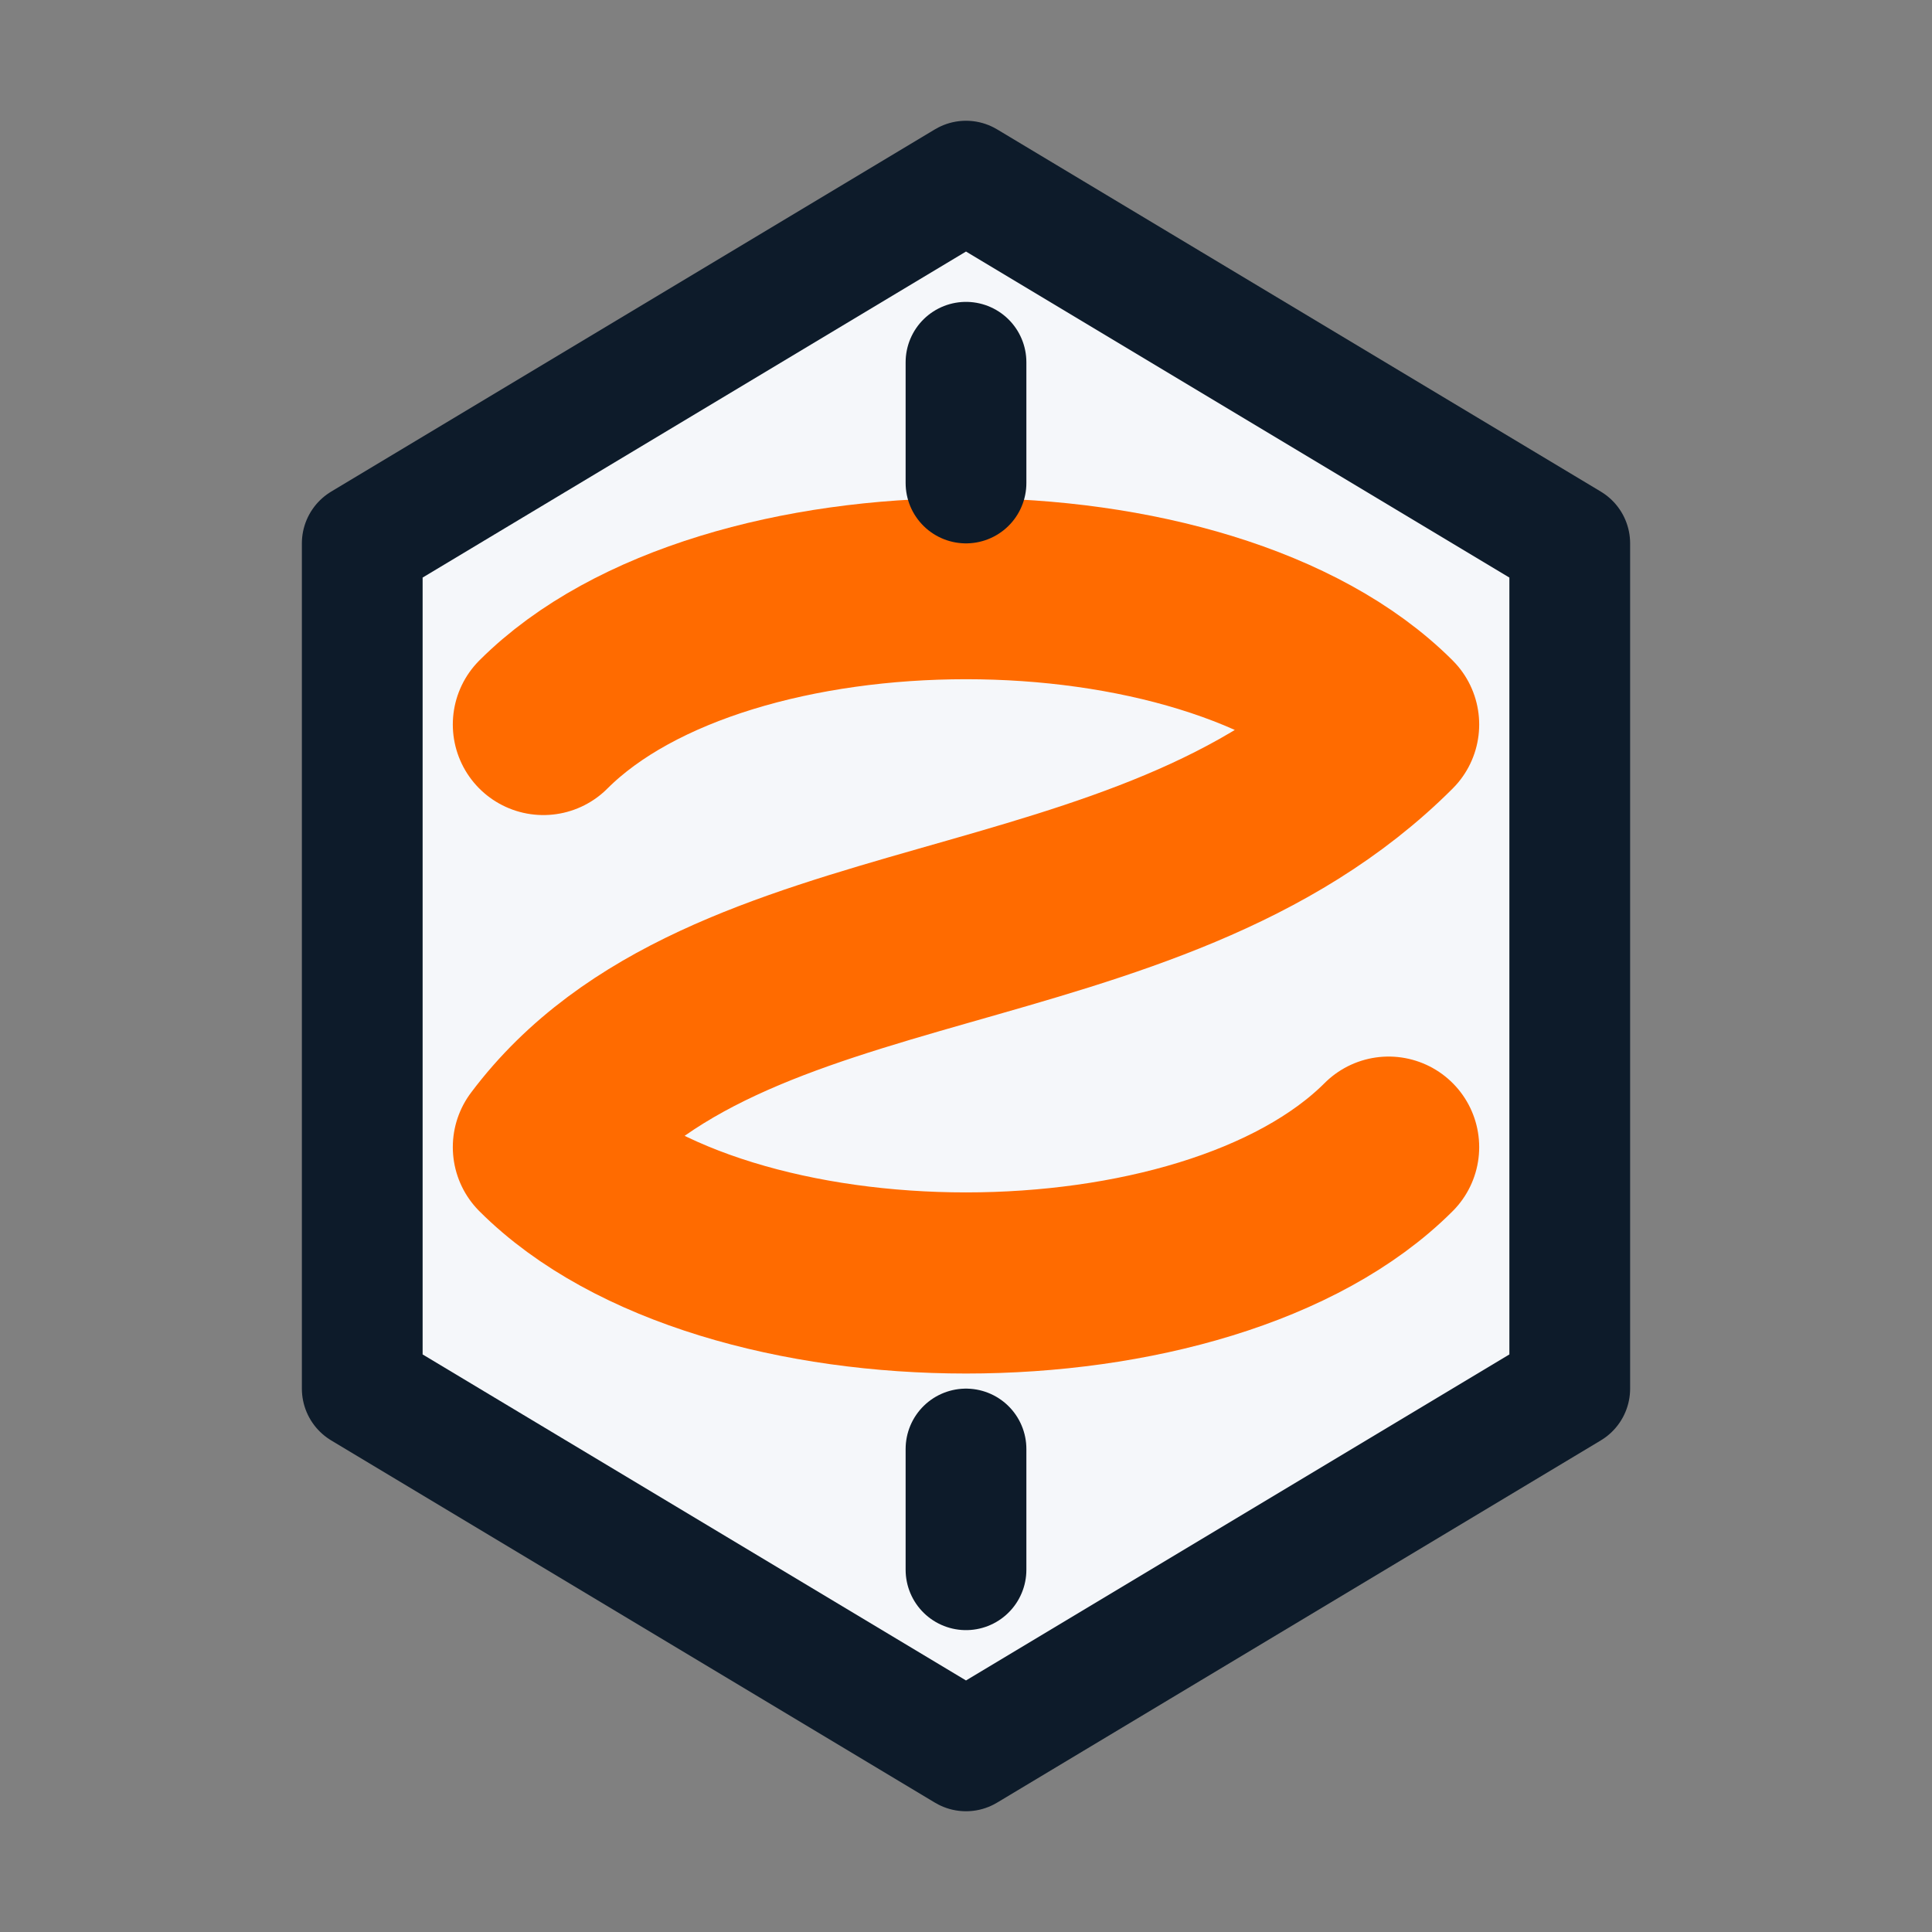 <?xml version="1.0" encoding="UTF-8"?>
<svg xmlns="http://www.w3.org/2000/svg" width="64" height="64" viewBox="0 0 32 32" fill="none" stroke="#0D1B2A" stroke-width="2" stroke-linecap="round" stroke-linejoin="round"><rect x="0" y="0" width="32" height="32" fill="#808080" stroke="none"/><path fill="#F5F7FA" d="M16 3l10 6v14l-10 6-10-6V9z"/><path stroke="#FF6B00" stroke-width="3" d="M9 12c3-3 11-3 14 0-4 4-11 3-14 7 3 3 11 3 14 0"/><path d="M16 6v2M16 24v2"/></svg>